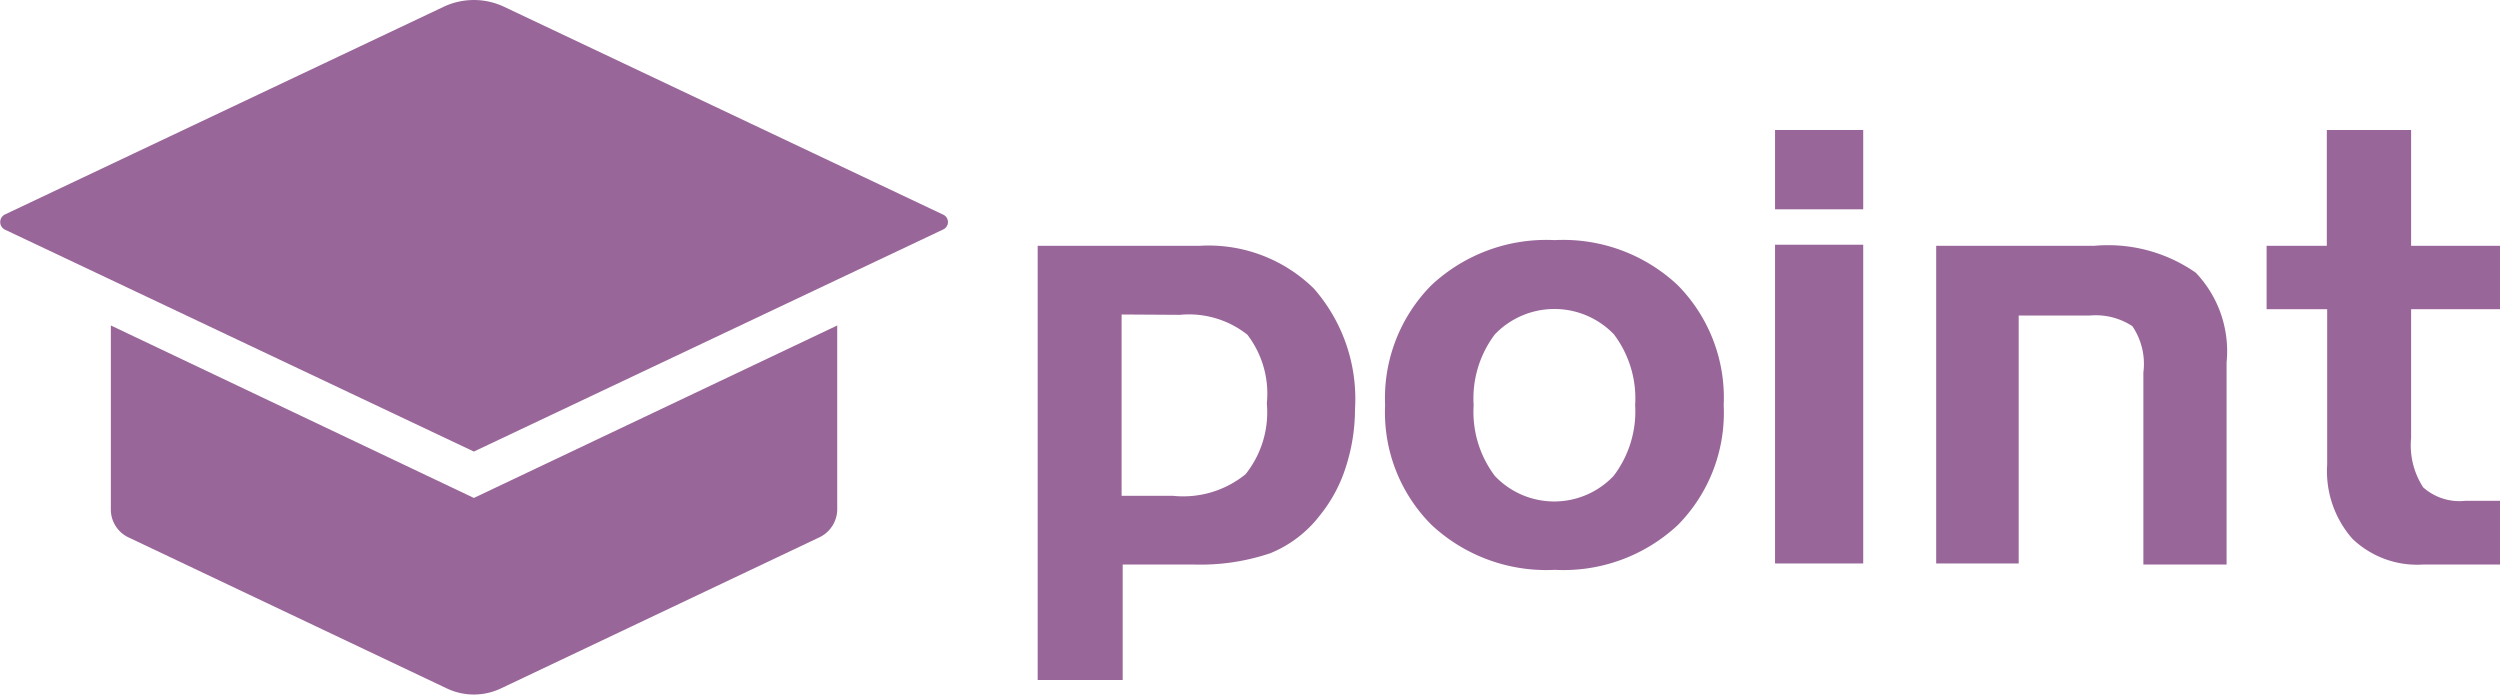 <?xml version="1.0" encoding="UTF-8"?>
<svg data-bbox="0.006 0 70.614 19.61" viewBox="0 0 70.59 19.61" xmlns="http://www.w3.org/2000/svg" data-type="color">
    <g>
        <g>
            <path d="M13.38 14.06L3.13 9.19v5.2a.87.87 0 00.49.78l9 4.27a1.78 1.78 0 001.52 0l9-4.27a.88.88 0 00.5-.78v-5.2z" fill="#996699" data-color="1"/>
            <path d="M26.63 6.48a.23.23 0 000-.42L14.23.19a2 2 0 00-1.7 0L.13 6.06a.24.24 0 000 .42l13.25 6.27z" fill="#996699" data-color="1"/>
            <path d="M29.3 6.94h4.58a4.24 4.24 0 013.22 1.21 4.72 4.72 0 011.16 3.4 5.33 5.33 0 01-.26 1.64 4.16 4.16 0 01-.73 1.36 3.36 3.36 0 01-1.4 1.07 6.17 6.17 0 01-2.17.32h-2v3.26h-2.4zm2.37 1.94V14h1.45a2.79 2.79 0 002.05-.61 2.8 2.8 0 00.6-2 2.73 2.73 0 00-.55-1.94 2.66 2.66 0 00-1.91-.56z" fill="#996699" data-color="1"/>
            <path d="M48.67 11.44a4.51 4.51 0 01-1.29 3.38 4.73 4.73 0 01-3.48 1.27 4.75 4.75 0 01-3.48-1.27 4.49 4.49 0 01-1.31-3.38 4.53 4.53 0 011.31-3.39 4.75 4.75 0 013.48-1.27 4.72 4.72 0 013.47 1.27 4.52 4.52 0 011.3 3.39zm-7.06 0a3 3 0 00.6 2 2.31 2.31 0 003.35 0 3 3 0 00.61-2 3 3 0 00-.6-2 2.33 2.33 0 00-3.36 0 3 3 0 00-.6 2z" fill="#996699" data-color="1"/>
            <path d="M52.61 5.91h-2.49V3.67h2.49zm0 10h-2.49v-9h2.49z" fill="#996699" data-color="1"/>
            <path d="M54.67 6.94h4.47A4.33 4.33 0 0162 7.7a3.21 3.21 0 01.87 2.53v5.71h-2.35v-5.42a1.9 1.9 0 00-.31-1.31 1.88 1.88 0 00-1.21-.3h-2v7h-2.33z" fill="#996699" data-color="1"/>
            <path d="M64 6.94h1.7V3.67h2.38v3.27h2.51v1.79h-2.51v3.64a2.18 2.18 0 00.34 1.39 1.54 1.54 0 001.2.38h1v1.8h-2.2a2.64 2.64 0 01-2-.73 2.89 2.89 0 01-.71-2.09V8.73H64z" fill="#996699" data-color="1"/>
        </g>
    </g>
</svg>
